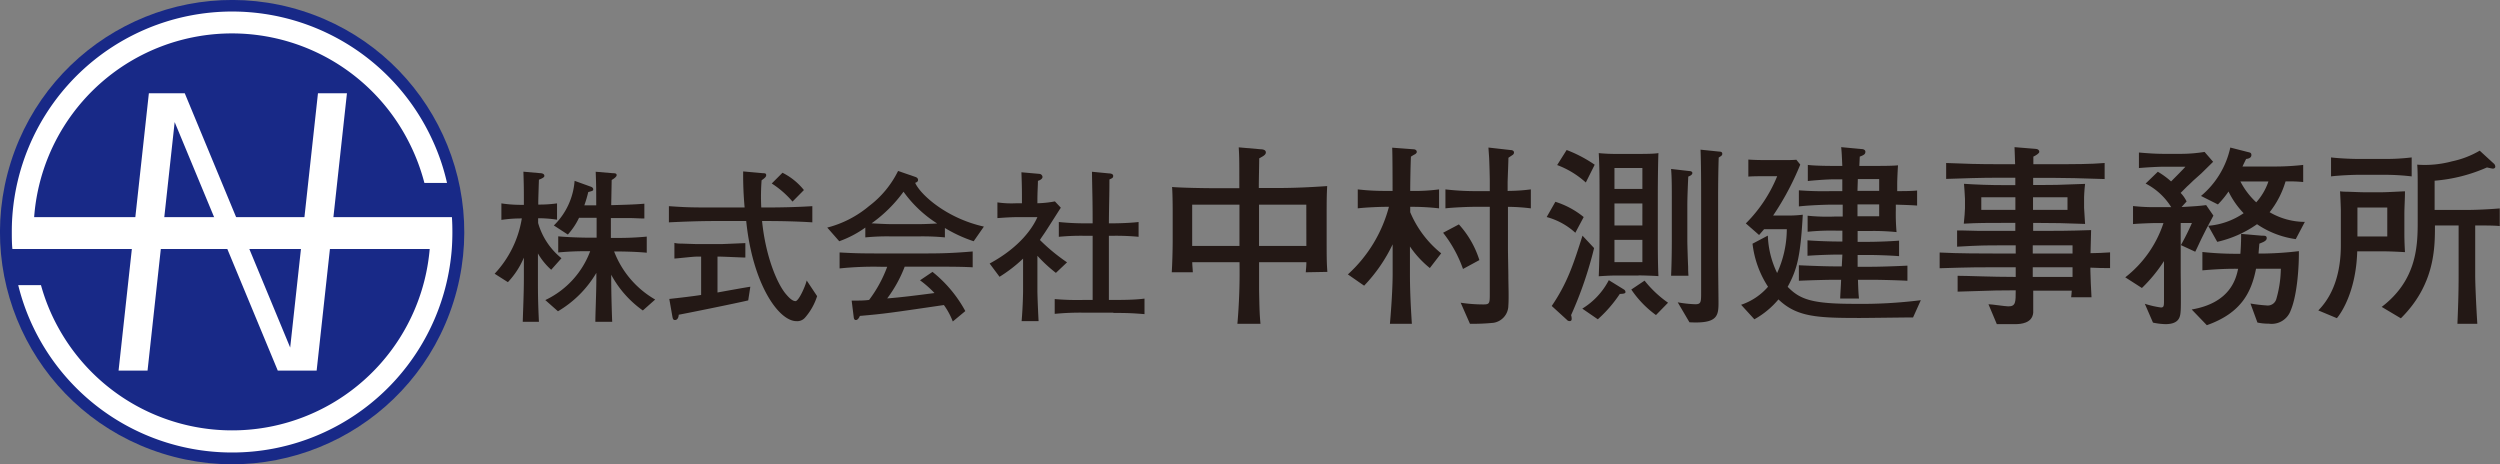 <svg xmlns="http://www.w3.org/2000/svg" viewBox="0 0 377 70"><rect x="0" y="0" width="377" height="70" fill="#808080" stroke="none"/><defs><style>.cls-1{fill:#182987;}.cls-2{fill:#fff;}.cls-3{fill:#231815;}</style></defs><g id="レイヤー_2" data-name="レイヤー 2"><g id="レイヤー_1-2" data-name="レイヤー 1"><circle class="cls-1" cx="35" cy="35" r="35" transform="translate(-8.9 57.86) rotate(-72.5)"/><path class="cls-2" d="M68.15,32.74h-63A29.91,29.91,0,0,1,61.52,21.16,30.21,30.21,0,0,1,64,27.59h3.41a32,32,0,0,0-2.18-6.43A33.23,33.23,0,0,0,1.85,32.74c-.05.75-.07,1.5-.07,2.26s0,1.71.09,2.55H64.8a29.91,29.91,0,0,1-56,11.87A29.22,29.22,0,0,1,6.18,43H2.75a32.8,32.8,0,0,0,2.31,6.43A33.23,33.23,0,0,0,68.13,37.55q.09-1.26.09-2.55C68.22,34.24,68.2,33.49,68.15,32.74Z"/><polygon class="cls-2" points="47.95 14.06 43.76 52.41 27.86 14.06 26.82 14.06 24.54 14.06 22.45 14.06 17.88 55.89 22.25 55.89 26.34 18.41 41.89 55.89 43.38 55.89 45.2 55.89 47.75 55.89 52.32 14.06 47.95 14.06"/><path class="cls-3" d="M83.12,40.68a10,10,0,0,1-2-2.46v3.63c0,2.14,0,3.5.15,6.68H78.83c.07-2.23.17-4.47.17-6.68v-3a12.35,12.35,0,0,1-2.41,3.7l-2-1.27a15.85,15.85,0,0,0,4.1-8.34,20,20,0,0,0-3.08.22V30.67a19.69,19.69,0,0,0,2.78.22H79c0-2.41,0-2.68-.07-5l2.48.22c.25,0,.68.07.68.4,0,.12,0,.27-.82.59-.1,3-.1,3.26-.1,3.75A19.49,19.49,0,0,0,84,30.67v2.46a18.64,18.64,0,0,0-2.85-.22v.72a10.52,10.52,0,0,0,3.52,5.31Zm13.82,6.14a15.74,15.74,0,0,1-4.77-5.39v.37c0,2.73.12,6.11.15,6.73H89.78c0-1.34.15-4.37.15-6.66v-.72a16.33,16.33,0,0,1-5.79,5.79l-1.91-1.69A13.27,13.27,0,0,0,89,37.88h-.35a44.55,44.55,0,0,0-4.47.19V35.64c1.54.15,3.8.2,4.47.2h1.32v-3H87.32a10.43,10.43,0,0,1-1.69,2.53L83.52,34a10.5,10.5,0,0,0,3.13-6.73l2.41.87c.17.05.4.18.4.4s-.08.25-.75.42a19.88,19.88,0,0,1-.59,2h1.79c0-2.31,0-3-.08-5.06l2.61.22c.42,0,.55.08.55.3s-.38.52-.75.72l-.07,3.8c1.66-.05,3.35-.08,5-.22v2.23c-.74,0-1.54-.07-2.58-.07h-2c-.2,0-.32,0-.47,0v3h.89a45.16,45.16,0,0,0,4.52-.2v2.43c-2-.19-4.35-.19-4.52-.19h-.4a14.21,14.21,0,0,0,6.19,7.25Z"/><path class="cls-3" d="M121.45,47.84a1.56,1.56,0,0,1-1.34.59c-2.71,0-6.63-5.64-7.58-15.1H108c-2.64,0-5.05.1-7.13.2V31.09c2.65.18,3.28.2,7.13.2h4.29a53.2,53.2,0,0,1-.22-5.44l3,.27c.35,0,.47.06.47.3s-.17.4-.69.77a32,32,0,0,0-.05,4.1h.49c2.41,0,4.82-.05,7.21-.2v2.44c-2.39-.15-4.8-.2-7.21-.2h-.37c.52,5.27,2.26,9.49,3.65,11.08.4.47.92,1,1.39,1s1.44-2.11,1.69-3.11l1.57,2.36A9.07,9.07,0,0,1,121.45,47.84Zm-8.62-2.54c-1.89.45-9.91,2.07-10.48,2.16,0,.23-.1.8-.57.8-.3,0-.33-.27-.38-.5l-.47-2.68c1.59-.17,3.68-.42,4.8-.6V38.7H105c-.52,0-2.83.27-3.3.29V36.63a3.54,3.54,0,0,0,.79.1c.42,0,2.34.08,2.73.08h3.48c.27,0,3.65-.15,3.7-.15v2.18c-.39,0-3.3-.14-3.77-.14h-.43v5.41c.8-.15,4.23-.77,4.95-.87Zm6.68-14.9a14.11,14.11,0,0,0-3.13-2.73L118,26.05a9.71,9.71,0,0,1,3.23,2.61Z"/><path class="cls-3" d="M146.83,36.38a21.06,21.06,0,0,1-4.34-2v1.42a35.57,35.57,0,0,0-4-.15h-4a34.51,34.51,0,0,0-4,.15V34.32a16,16,0,0,1-3.93,2.06l-1.81-2.06a16,16,0,0,0,6.31-3.25,14.79,14.79,0,0,0,4.37-5.29l2.58.89c.25.08.43.22.43.47s-.2.35-.43.43c.7,1.66,4.58,5.31,10.36,6.6Zm-8.32,3.83h-2.08A19.7,19.7,0,0,1,133.79,45c1.91-.14,4.55-.47,7.13-.81a15.79,15.79,0,0,0-2.18-1.92L140.62,41a19.36,19.36,0,0,1,4.95,5.91l-1.89,1.57A10.84,10.84,0,0,0,142.34,46c-8.32,1.22-9,1.32-12.67,1.64-.1.23-.3.62-.6.62-.07,0-.27,0-.32-.37l-.32-2.56c1.29,0,1.81,0,2.63-.1a19.3,19.3,0,0,0,2.73-5h-.92a50,50,0,0,0-6.26.25V38.07c2.39.13,3.26.15,6.44.15h5.41c2.93,0,4.67,0,8.22-.3v2.39C145,40.21,142.83,40.21,138.51,40.21Zm-2.26-11.3a20.94,20.94,0,0,1-4.82,4.77c.25,0,1.87.12,3.08.12h4c1,0,2.31-.07,2.81-.1A18.23,18.23,0,0,1,136.25,28.91Z"/><path class="cls-3" d="M159.23,41.15a21.88,21.88,0,0,1-2.79-2.58v5.17c0,1,.13,3.85.18,4.69h-2.56c.2-2.36.22-4.44.22-4.57V39a21.91,21.91,0,0,1-3.55,2.74l-1.49-2c4.64-2.51,6.53-5.46,7.2-7h-2.78c-1.09,0-2.16.07-3.25.15V30.52a14.58,14.58,0,0,0,2.88.13h.82v-.5c0-1.27,0-2-.08-4.17l2.71.24a.51.51,0,0,1,.47.45c0,.35-.49.55-.69.6,0,.59-.08,1.76-.08,2.88v.5a15.78,15.78,0,0,0,2.64-.28l.89.95c-.4.62-2.11,3.33-2.48,3.87s-.5.72-.67,1a28.19,28.19,0,0,0,4.09,3.37Zm8.67,6h-4.43a39.75,39.75,0,0,0-4.42.18V45.1a39.87,39.87,0,0,0,4.42.13h1.3V35.56h-1.1a34.87,34.87,0,0,0-4,.15V33.48a39.1,39.1,0,0,0,4,.2h1.1c0-3.83-.05-4.25-.1-7.78l2.58.25c.17,0,.62.05.62.37s-.17.35-.57.55c0,2.78-.05,3-.08,6.61h.48s2.26,0,4-.2v2.23a36,36,0,0,0-4-.15h-.48v9.67h.72c1.2,0,3.14,0,4.65-.2v2.34C170.88,47.24,170.21,47.19,167.9,47.19Z"/><path class="cls-3" d="M196.91,41.06c.06-.79.09-1,.09-1.52h-7.13c0,.67,0,3.56,0,4.15.06,3.24.09,3.8.21,5.14H186.6a90.12,90.12,0,0,0,.32-9.29h-7.13c0,.38.06.94.09,1.52H176.7c.08-1.26.14-3.36.14-4.67v-4.5c0-.38,0-2.43-.09-3.69,1.41.12,4.88.18,6.34.18h3.8c0-4.21,0-4.67-.09-6.16l3.33.29c.3,0,.76.09.76.47s-.43.58-1,.9c0,.64-.06,3.45-.06,4v.47h2.92c2.46,0,4.94-.12,7.39-.29-.08,1.37-.08,2.77-.08,4.18v4c0,2.16,0,3.45.11,4.76Zm-10-10.2h-7.13v6.23h7.13Zm10.08,0h-7.13v6.23H197Z"/><path class="cls-3" d="M215.62,40.42a14.9,14.9,0,0,1-3-3.25v4.27c0,1.87.08,4.21.29,7.39H209.6c.29-3.33.41-6,.41-7.45V36.85a23.75,23.75,0,0,1-4.3,6.23l-2.45-1.7a21,21,0,0,0,6.19-10.19h-.61c-.64,0-2.87.08-4.09.23V28.56a35.16,35.16,0,0,0,4.09.23H210c0-.29,0-5.61-.06-6.52l3.21.24c.24,0,.5.12.5.41,0,.14-.18.29-.23.32a7.3,7.3,0,0,0-.65.38c-.06,1.14-.11,3.94-.11,5.17a28.51,28.51,0,0,0,4.35-.23v2.86a35.63,35.63,0,0,0-4.35-.23V32a15.83,15.83,0,0,0,4.67,6.2Zm5,.14a19.1,19.1,0,0,0-3-5.46L220,33.84a14.42,14.42,0,0,1,3.09,5.38Zm6.78-9.37v6.34c0,.64.06,3.5.06,4.08,0,1.26.09,3.25,0,4.47a2.65,2.65,0,0,1-2.25,2.6,32.57,32.57,0,0,1-3.54.15l-1.4-3.18a23,23,0,0,0,3.39.26c1,0,1-.15,1-1.72v-13h-2.48c-.56,0-2.95.08-4.21.23V28.56a38.8,38.8,0,0,0,4.21.26h2.48V27.27c0-.5-.06-2.78-.09-3.24,0-.29-.11-1.55-.11-1.78l3.36.38c.14,0,.49.05.49.38a.43.43,0,0,1-.2.35l-.64.43c0,.62-.12,3.28-.12,3.8v1.2a28.23,28.23,0,0,0,3.5-.23v2.86A30.13,30.13,0,0,0,227.42,31.19Z"/><path class="cls-3" d="M237.56,35.1a10.39,10.39,0,0,0-4.32-2.37l1.31-2.3a12.82,12.82,0,0,1,4.27,2.3Zm-.64,12.42a1.93,1.93,0,0,1,.09.55c0,.24-.09.35-.32.35a.51.51,0,0,1-.41-.2L234,46.14c2.36-3.47,3.27-6.28,4.64-10.6l1.75,1.87A58.24,58.24,0,0,1,236.92,47.52Zm2.22-20a13.39,13.39,0,0,0-4.32-2.63l1.43-2.27a20,20,0,0,1,4.23,2.22Zm5.11,16.83a19.74,19.74,0,0,1-3.3,3.8l-2.34-1.61a10.92,10.92,0,0,0,4-4.29l2.27,1.4a.48.48,0,0,1,.24.35C245.16,44.27,244.84,44.3,244.25,44.33Zm2.84-2.8h-3c-1,0-1.26,0-3,.11.09-2,.12-4.82.12-6.16V29.34c0-2,0-4.23-.12-6.25a27.32,27.32,0,0,0,3,.12h3c.76,0,2.28,0,3-.12-.09,2.54-.09,6.17-.09,6.25v6.14c0,2,0,4.15.09,6.16C249.48,41.59,247.76,41.53,247.09,41.53Zm.58-16.22h-4.21v3.16h4.21Zm0,5.35h-4.21V34h4.21Zm0,5.49h-4.21v3.36h4.21Zm2.05,11.34A15.3,15.3,0,0,1,246,43.66l2-1.34a16.76,16.76,0,0,0,3.54,3.33Zm4.87-20.86c-.05,1-.14,3.18-.14,4.23v5.47c0,.61.09,3.33.12,3.88,0,.38,0,.67.05,1.35H252c.08-1.7.11-3.74.11-5.47V30.48c0-2.3,0-3.71-.11-5l2.8.32c.18,0,.41.09.41.29S255,26.48,254.59,26.63Zm4.59-2.87c-.06,1.76-.09,4.21-.09,6v9.5c0,1,.06,5.46.06,6.37,0,2-.17,3.18-4.38,2.95L253,45.59a17.86,17.86,0,0,0,2.66.29c.87,0,.87-.35.87-1.81V30.13c0-2.22,0-5.34-.09-7.56l2.81.29c.23,0,.47.06.47.32S259.59,23.5,259.18,23.76Z"/><path class="cls-3" d="M288.49,47.87c-1.26,0-6.87.08-8,.08-6.46,0-9.53-.14-12.3-2.8a12.88,12.88,0,0,1-3.63,3l-2-2.19a9.26,9.26,0,0,0,4.06-2.72,15,15,0,0,1-2.34-6.49l2.31-1.22a14,14,0,0,0,1.4,5.64,16,16,0,0,0,1.46-6.61h-3.42l-.76.88-2-1.75A21.38,21.38,0,0,0,268,26.57h-1.9c-.49,0-1.75,0-2.45.06V24.06c.73.06,1.81.08,2.63.08h2.48c1.11,0,1.46,0,2.13-.05l.59.73a42,42,0,0,1-4.09,7.68h1.87a18.64,18.64,0,0,0,2.6-.12c-.35,6.34-.85,8.24-2.28,10.87,1.87,1.93,3.71,2.57,10.08,2.57a72,72,0,0,0,10-.55Zm-2.6-17v.73A31.92,31.92,0,0,0,286,35a34.84,34.84,0,0,0-3.65-.17h-2.22v1.64h1.63c1,0,3.07-.06,4.62-.18v2.34c-1.43-.12-3.71-.18-4.62-.18h-1.63l0,1.78h2.05c1.17,0,3.68-.08,5.46-.17v2.28c-1.66-.09-4.38-.15-5.46-.15h-2c.06,1.9.09,2.1.15,2.83h-2.83c0-.4.11-1.89.14-2.83h-.9c-.94,0-3.57.06-5.47.15V40c1.79.09,4.3.17,5.47.17h1l.09-1.78h-.65c-.81,0-3,.06-4.61.18V36.24c1.52.12,3.62.18,4.61.18h.65V34.78h-1a35.12,35.12,0,0,0-4.24.17V32.53a29.06,29.06,0,0,0,4.21.12h1.08V30.86h-1.61c-.53,0-3.15.06-5,.27V28.7a49.81,49.81,0,0,0,5,.12h1.55c0-.5,0-.64,0-1.78h-1.2c-1.11,0-3.24.17-4,.26V24.87c1.17.15,3.59.15,4,.15h1.2c-.06-1.37-.09-2.1-.17-2.83l3.12.29c.12,0,.53.06.53.41s-.21.49-.85.73c0,.14-.06,1.31-.06,1.4h2c1.34,0,3,0,3.83-.09-.06.85-.12,2.28-.12,2.81v1.08c.88,0,2.16,0,3-.09V31C288.11,30.92,286.68,30.89,285.89,30.86ZM283.38,27h-3.22c0,.26-.05,1.49-.05,1.78h3.27Zm0,3.82h-3.27v1.79h3.27Z"/><path class="cls-3" d="M315.23,40.36v.47c0,.55.11,3.12.17,4h-3.07c.06-.47.06-.61.09-1h-5.81c0,.52,0,2.86,0,3.33-.15,1.6-1.9,1.72-2.69,1.72h-2.8l-1.26-3c.47,0,2.54.32,3,.32,1.11,0,1.11-.61,1.11-2.42-1.87,0-3.15,0-8.76.2V41.59c1.63,0,5,.17,8.76.17V40.3h-3c-2.19,0-3.77,0-8.47.15V38.08c2.83.15,6.66.15,8.47.15h3V37H301.7c-2.25,0-3.1,0-6.57.2V34.75c.58,0,.82,0,3,.06,1,0,2.36,0,3.65,0h2.13v-1.2h-1.4c-2.89,0-4.24,0-6.37.12.09-.65.18-2.14.18-2.31V30c0-.26-.12-2-.15-2.28,1.93.12,3.62.2,6.49.2h1.25V26.8h-2.54c-2.63,0-5.26.09-7.89.18v-2.4c2.95.12,4.82.18,7.89.18h2.51c0-.53-.09-2.22-.09-2.57l3.19.26c.32,0,.55.2.55.44s-.52.55-.9.73c0,.76,0,.82,0,1.14h2.8c3.6,0,5.76,0,7.95-.18V27c-3.51-.12-6-.18-7.95-.18h-2.83v1.08h1.08c1.67,0,2.72,0,6.75-.17-.12,1-.15,2-.15,2v1.61c0,.18.12,2,.15,2.43-3.21-.12-4.62-.15-7.13-.15h-.7v1.2h1.08c2.07,0,4.29,0,7.66-.12-.06,2.13-.09,2.92-.09,3.48.82,0,2.13-.06,2.95-.12v2.37C317.71,40.45,315.64,40.39,315.23,40.36ZM303.92,29.75h-5.14v1.9h5.14Zm7.86,0h-5.2v1.9h5.2Zm.76,7.25h-6v1.23h6Zm0,3.3h-6v1.46h6Z"/><path class="cls-3" d="M332.7,34.55l-.58,1.16c-.38.76-.79,1.7-1.08,2.25l-2.16-1a35.62,35.62,0,0,0,1.66-3.33h-1.69v7.27c0,.94.06,5.06,0,5.9s-.09,2.08-2.31,2.08a10,10,0,0,1-1.87-.23l-1.23-2.84a14.15,14.15,0,0,0,2.43.56c.46,0,.46-.27.46-1.17V39.37A22.67,22.67,0,0,1,323,43.43l-2.51-1.61a17.14,17.14,0,0,0,5.76-8.18H324.9c-.55,0-2.68.09-3.24.15V31.07a29.39,29.39,0,0,0,3.21.17h2.55a9.76,9.76,0,0,0-3.86-3.56l1.84-1.78a12.11,12.11,0,0,1,2,1.46c.35-.35,1.87-1.87,2.16-2.22h-3.16c-1,0-2.8.11-3.85.2V23c1.25.11,2.51.2,3.77.2h2.33a23,23,0,0,0,3.8-.29l1.29,1.49-1.78,1.75-1.12,1c-.17.15-.81.79-1,.94l-1,1a5,5,0,0,1,.9,1.29l-.76.84c2.46-.14,2.72-.17,3.71-.29l1.09,1.58C333.7,32.7,332.88,34.19,332.7,34.55Zm12.74,12.26a3.05,3.05,0,0,1-3.3,2,8.06,8.06,0,0,1-1.72-.17l-1.05-2.87a22.37,22.37,0,0,0,2.42.29,1.35,1.35,0,0,0,1.49-1,17.34,17.34,0,0,0,.67-4.53h-3.74c-.7,3.51-2.19,6.66-7.42,8.51l-2.28-2.37c5.85-1,6.69-4.68,7-6.14H337c-1.78,0-3.48.12-4.88.24V38a47.79,47.79,0,0,0,4.82.27h.91c.11-1.52.11-2.25.11-3l3.1.27c.5,0,.76,0,.76.38s-.47.58-1.11.82c-.06.76-.09,1-.12,1.49h.94a48.94,48.94,0,0,0,5.14-.36C346.7,39.75,346.49,44.33,345.44,46.81Zm.76-10.75a13.72,13.72,0,0,1-5.84-2.25,17,17,0,0,1-6,2.66L333,34.05a11,11,0,0,0,5.34-1.9,12.72,12.72,0,0,1-2.28-3.27,13.43,13.43,0,0,1-1.6,1.95l-2.55-1.28a13.12,13.12,0,0,0,4.42-7.3l2.74.7c.27.06.44.11.44.43,0,.47-.53.56-.79.59-.09.17-.38.76-.55,1.14h5a38.34,38.34,0,0,0,4.15-.24v2.58a21.43,21.43,0,0,0-2.66-.09A13.75,13.75,0,0,1,342.26,32a10.56,10.56,0,0,0,5.31,1.46Zm-8.35-8.7a11.42,11.42,0,0,0,2.39,3.15,9,9,0,0,0,1.84-3.15Z"/><path class="cls-3" d="M359.06,37.9h-3.59c-.18,6.2-2.54,9.47-3.07,10.08l-2.8-1.17C352.28,44.1,353,40.27,353,37V31.77c0-.47-.09-2.51-.12-2.92a7.16,7.16,0,0,0,.88.06c.41,0,2.22.08,2.6.08h2.89c.67,0,2.6-.11,3.42-.14,0,1.17-.09,2.48-.09,3.36v2.72c0,.9,0,1.37.09,3.09C360.87,37.93,360.29,37.9,359.06,37.9Zm.53-11.54h-4c-.68,0-2.93.09-4.07.24V23.74c1.41.17,3.42.23,4.07.23h4a32.77,32.77,0,0,0,4.09-.23V26.6A35,35,0,0,0,359.59,26.36ZM360,31.3h-4.5v4.36H360ZM373.26,34V41.5c0,1.17.12,4.15.32,7.33h-3c.09-2.31.18-4.21.18-7.45V34h-3.57c0,3.36,0,8.91-5.14,14l-2.89-1.72c5.37-4.09,5.43-9.32,5.43-13V27.83c0-.5,0-2.49-.08-3a15.73,15.73,0,0,0,5.25-.5,13.87,13.87,0,0,0,4.18-1.61L376,24.61a.67.67,0,0,1,.29.53c0,.17-.15.29-.38.29-.06,0-.76-.15-.88-.18a24.34,24.34,0,0,1-7.89,2v4.41h4.74c1.93,0,4-.14,5.08-.23v2.66C376.15,34,374.78,34,373.26,34Z"/></g></g></svg>